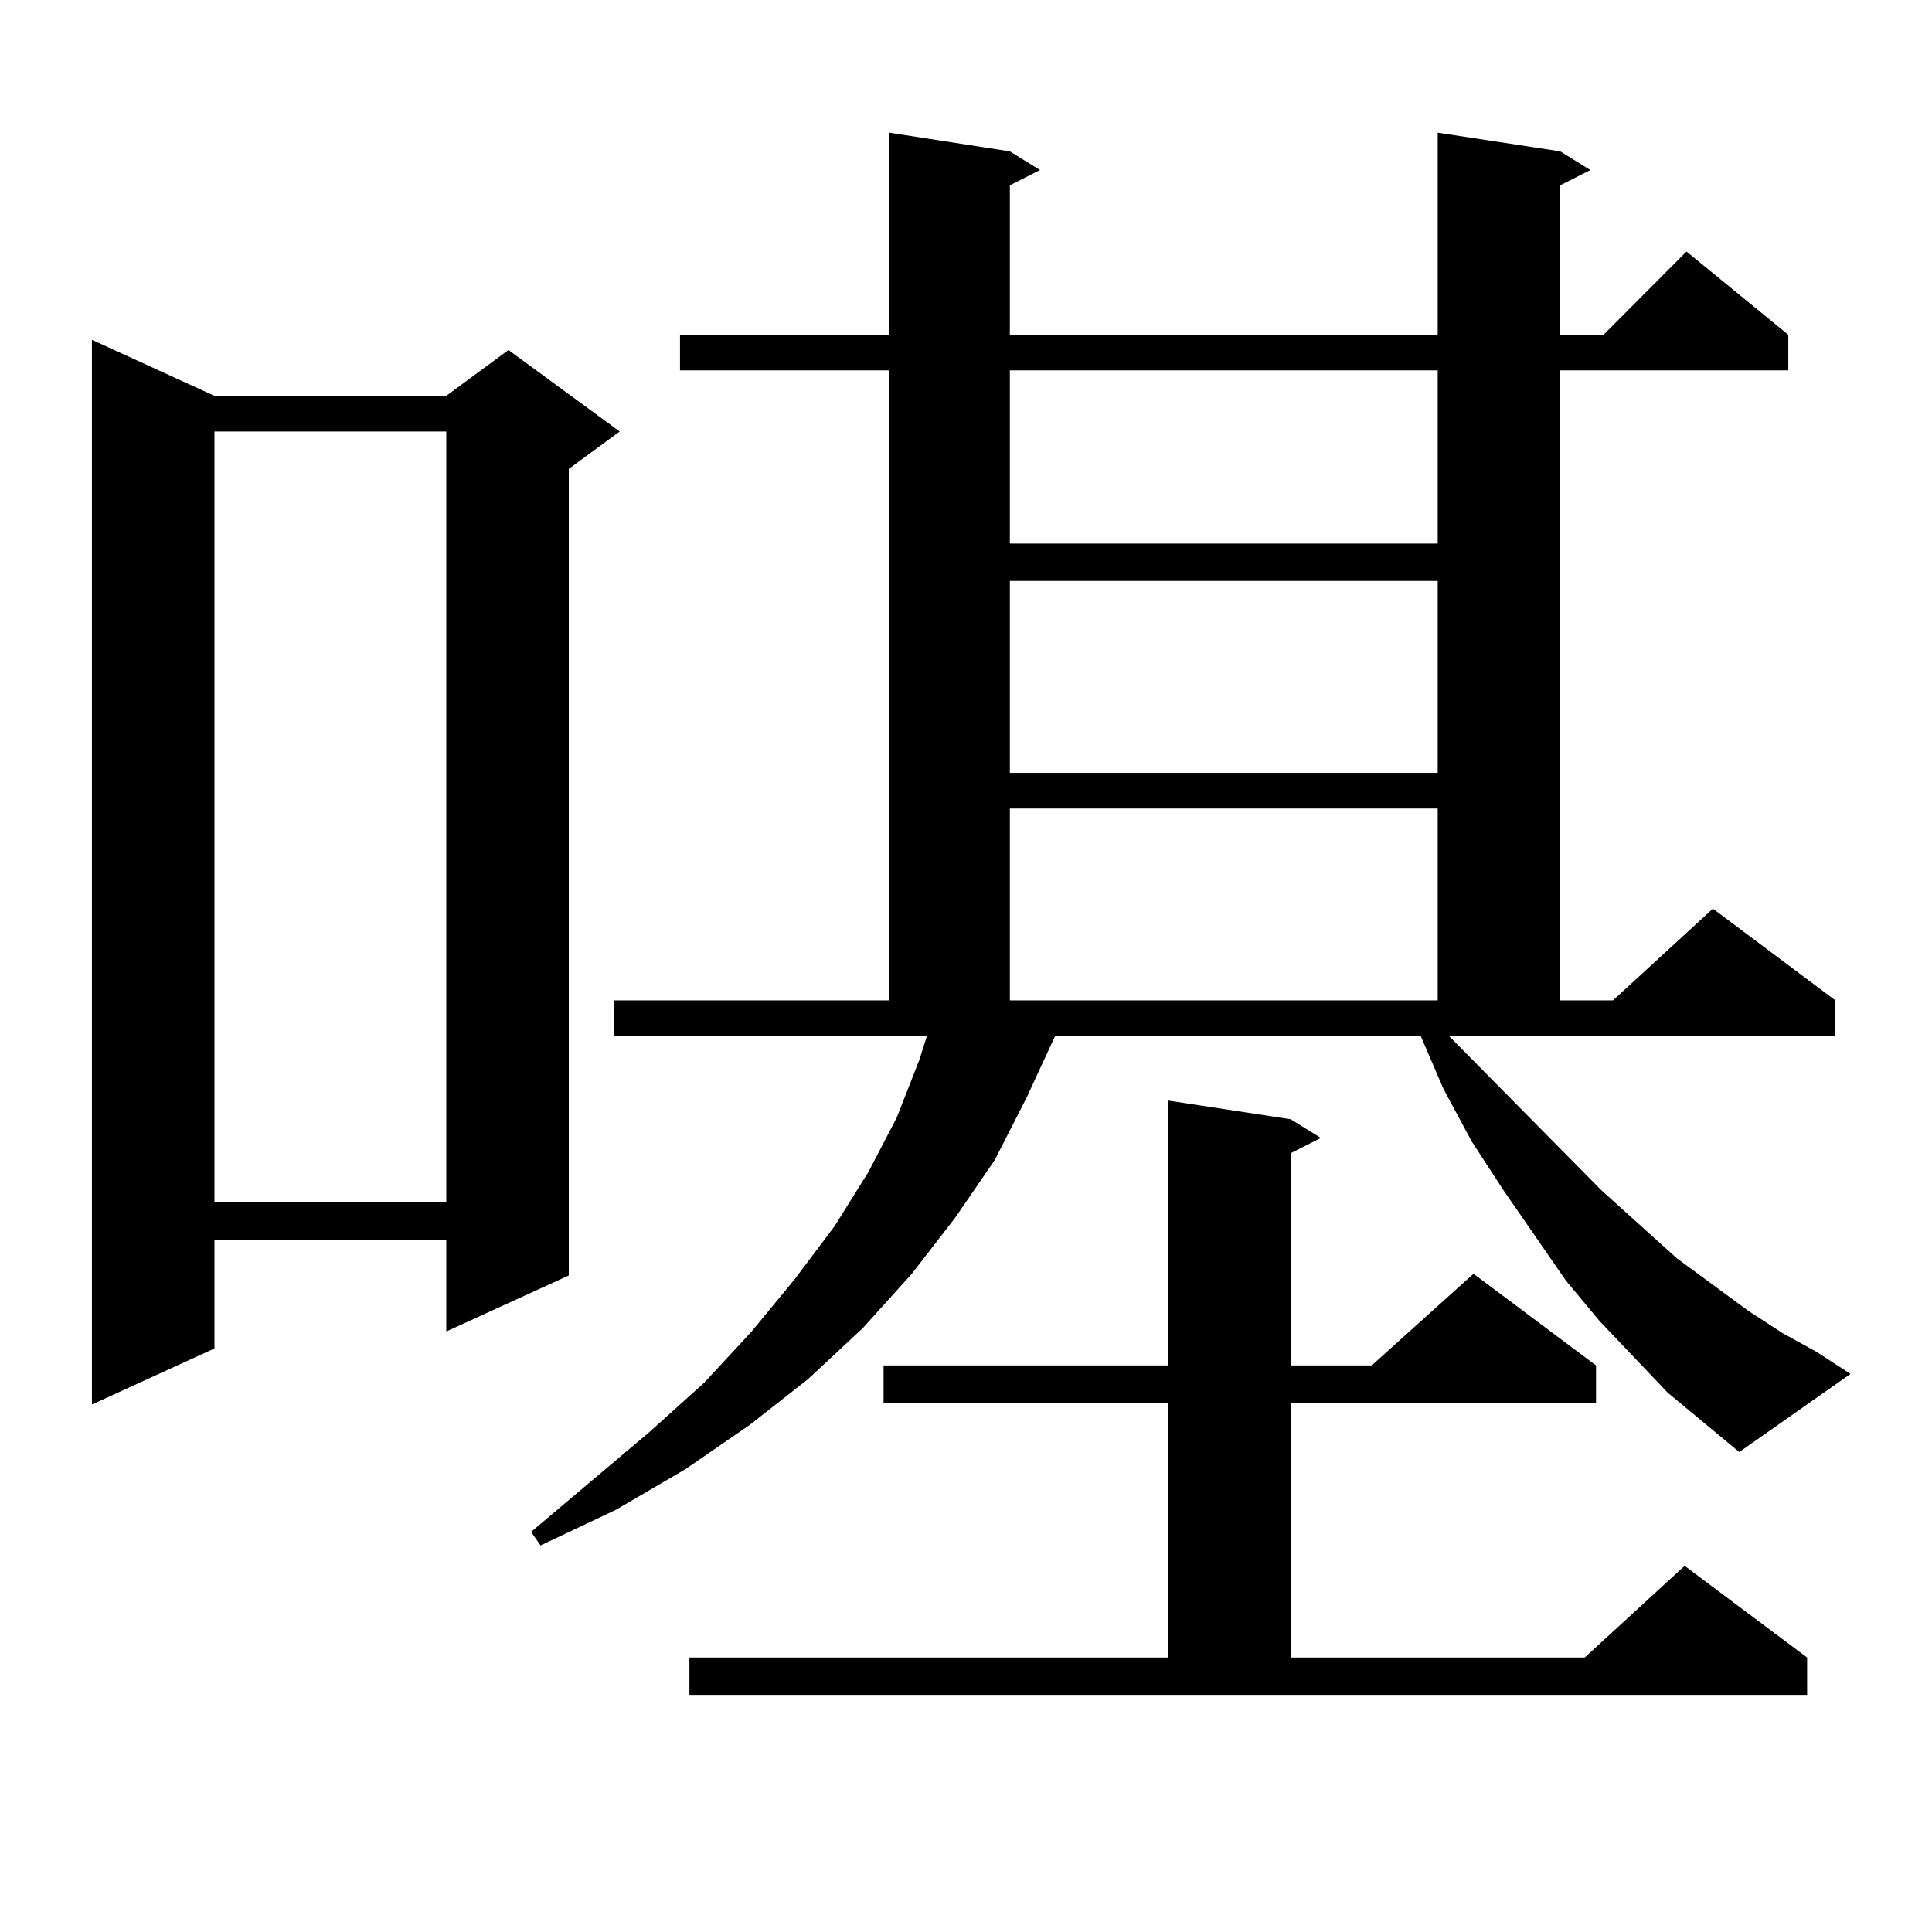 <?xml version="1.0" encoding="utf-8"?>
<!-- Generator: Adobe Illustrator 16.0.0, SVG Export Plug-In . SVG Version: 6.00 Build 0)  -->
<!DOCTYPE svg PUBLIC "-//W3C//DTD SVG 1.1//EN" "http://www.w3.org/Graphics/SVG/1.1/DTD/svg11.dtd">
<svg version="1.1" id="图层_1" xmlns="http://www.w3.org/2000/svg" xmlns:xlink="http://www.w3.org/1999/xlink" x="0px" y="0px"
	 width="1000px" height="1000px" viewBox="0 0 1000 1000" enable-background="new 0 0 1000 1000" xml:space="preserve">
<path d="M110.997,204.898h119.997l32.194-23.73l57.56,42.188l-26.341,19.336v417.48l-63.413,29.004v-47.461H110.997v56.25
	l-63.413,29.004V175.895L110.997,204.898z M110.997,223.355v399.023h119.997V223.355H110.997z M863.174,720.816l-35.121-36.914
	l-17.561-21.094l-32.194-46.582l-16.585-25.488l-14.634-27.246l-11.707-27.246H546.108l-14.634,31.641l-16.585,32.52l-20.487,29.883
	l-22.438,29.004l-25.365,28.125l-28.292,26.367l-30.243,23.73l-33.17,22.852l-36.097,21.094l-39.023,18.457l-4.878-7.031
	l61.462-51.855l28.292-25.488l24.39-26.367l22.438-27.246l20.487-27.246l17.561-28.125l14.634-28.125l11.707-29.883l3.902-12.305
	H317.821v-18.457h142.436V191.715h-108.29v-18.457h108.29V68.668l62.438,9.668l15.609,9.668l-15.609,7.91v77.344h221.458V68.668
	l63.413,9.668l15.609,9.668l-15.609,7.91v77.344h22.438l42.926-43.066l52.682,43.066v18.457H807.565v326.074h27.316l51.706-47.461
	l63.413,47.461v18.457H750.006l79.022,79.98l39.023,35.156l37.072,27.246l17.561,11.426l17.561,9.668l17.561,11.426l-57.56,40.43
	L863.174,720.816z M356.845,857.926h247.799V726.09H457.33v-19.336h147.313V569.645l63.413,9.668l15.609,9.668l-15.609,7.91v109.863
	h41.95l52.682-47.461l63.413,47.461v19.336H668.057v131.836h152.191l51.706-47.461l63.413,47.461v19.336H356.845V857.926z
	 M522.694,191.715v89.648h221.458v-89.648H522.694z M522.694,300.699v99.316h221.458v-99.316H522.694z M522.694,418.473v99.316
	h221.458v-99.316H522.694z"/>
</svg>

